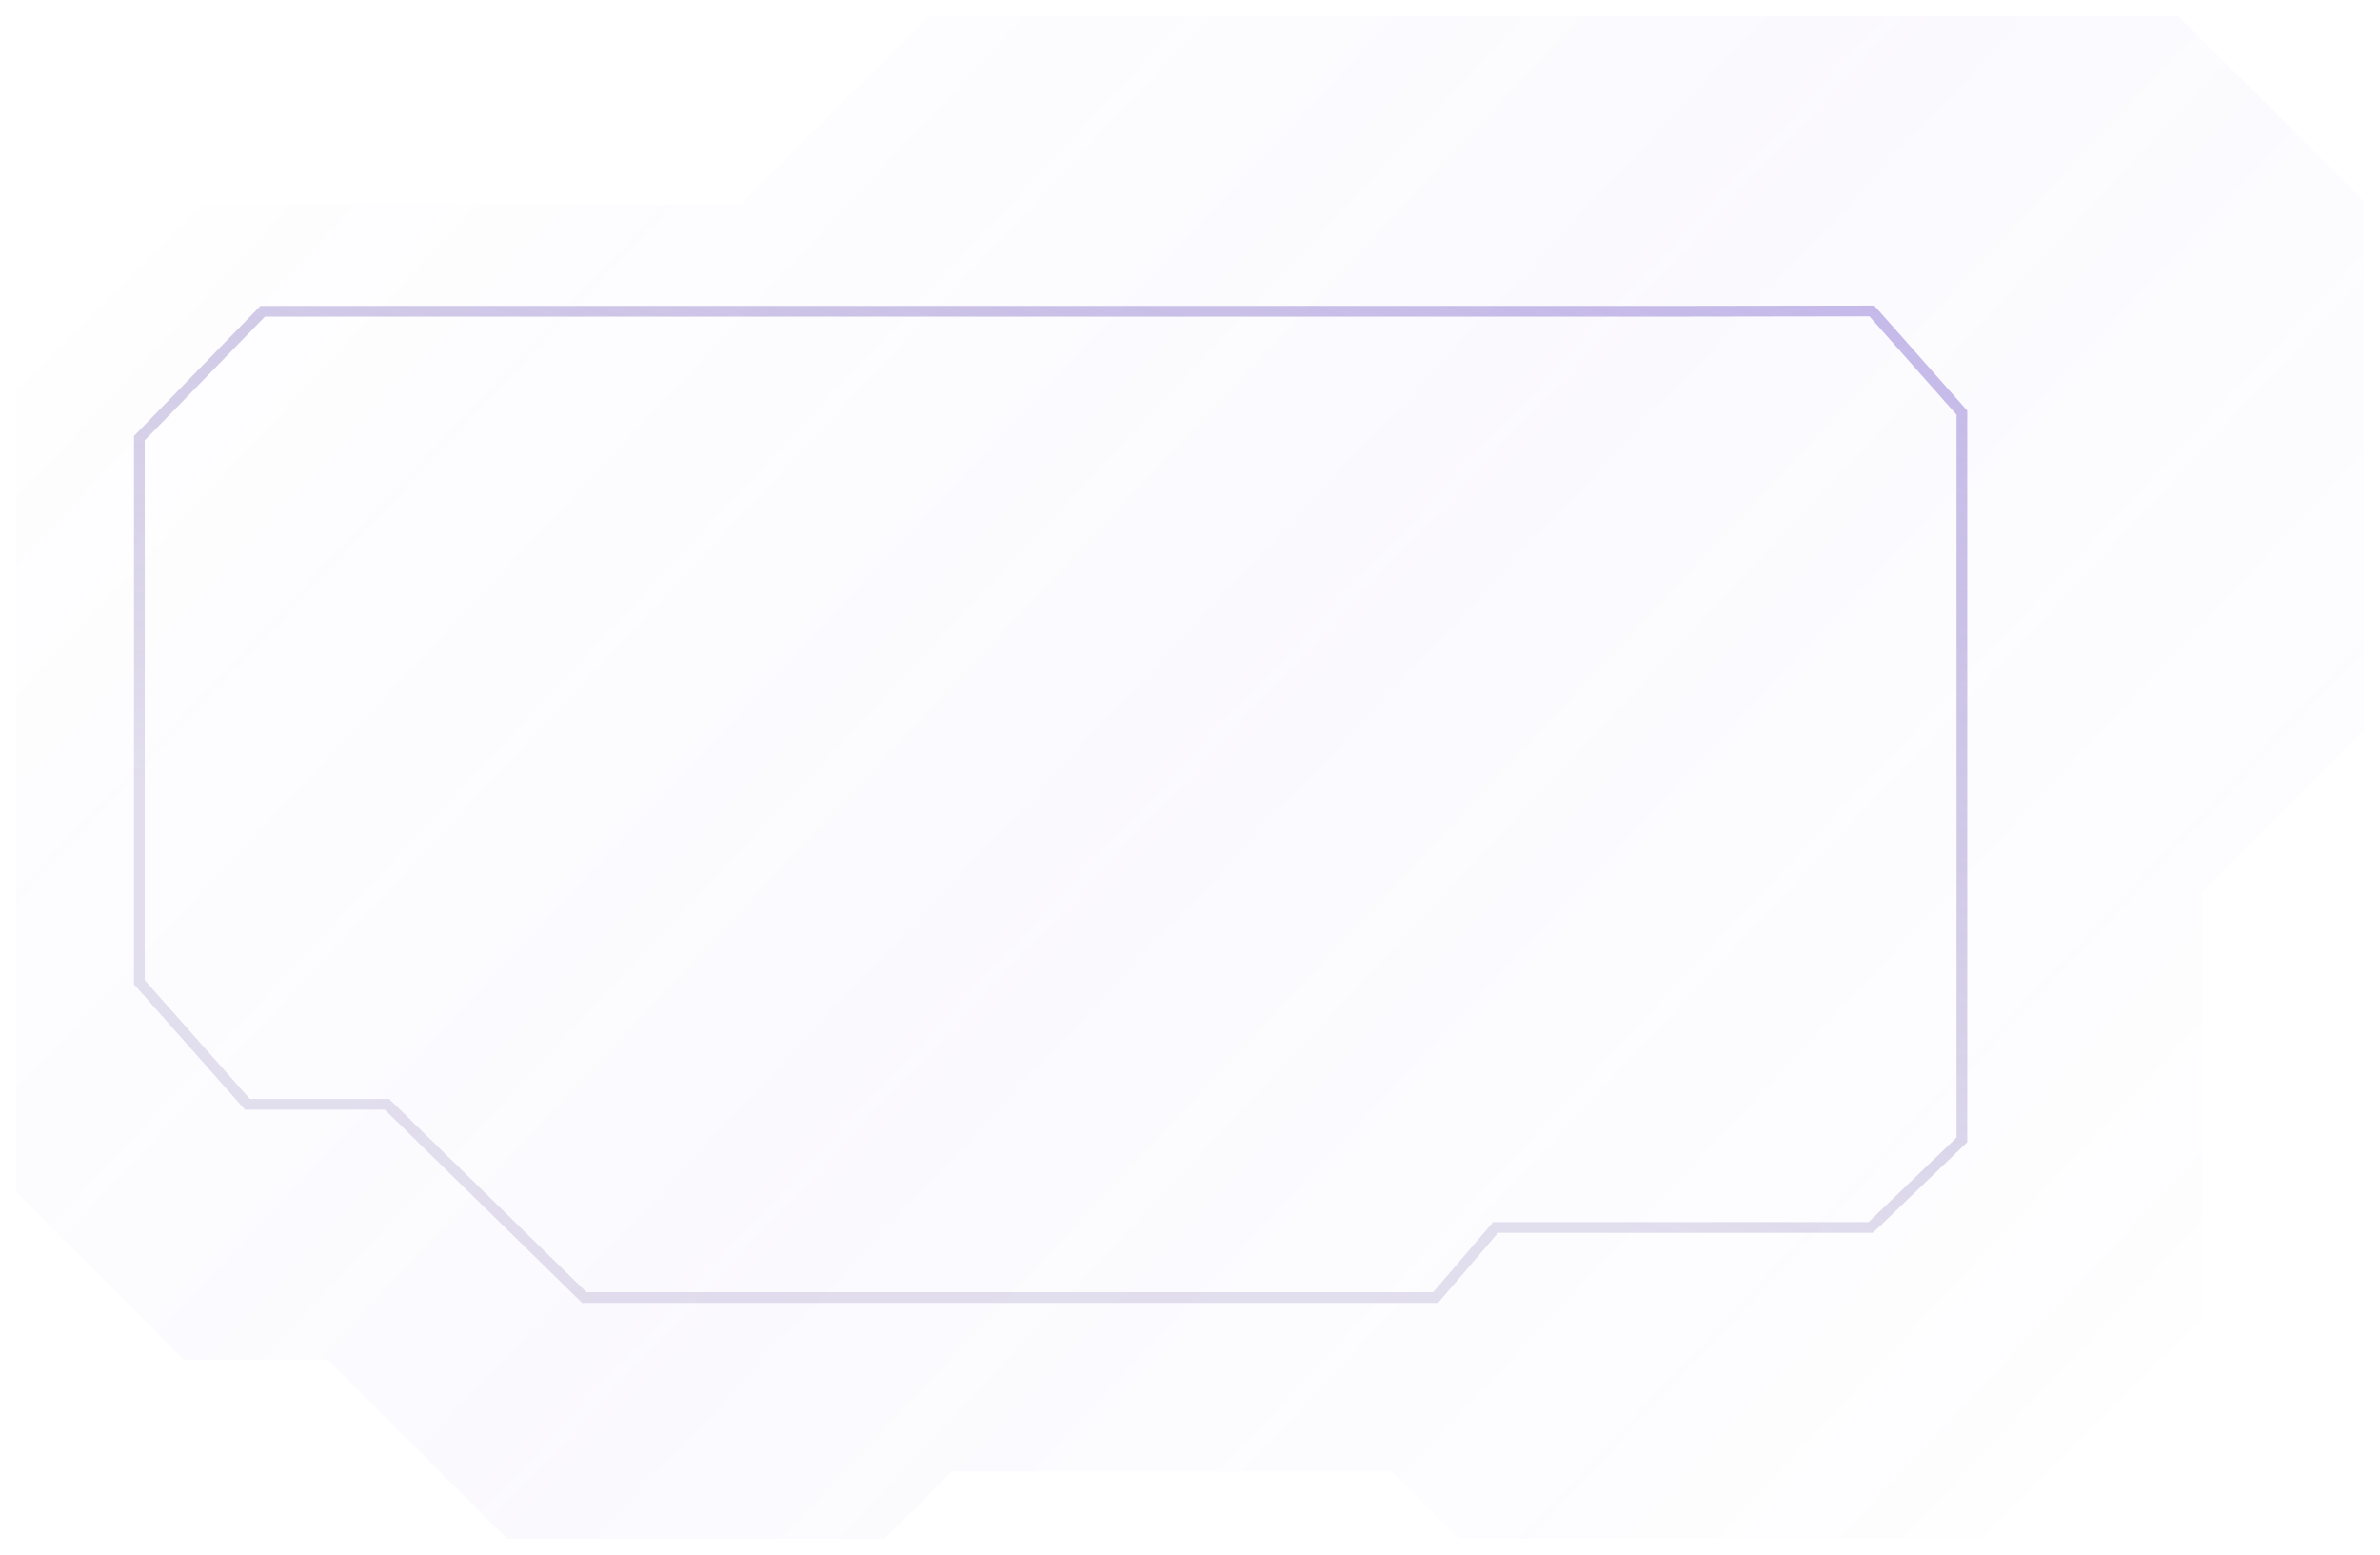<svg width="222" height="145" viewBox="0 0 222 145" fill="none" xmlns="http://www.w3.org/2000/svg">
<g filter="url(#filter0_i_280_10692)">
<path d="M221 18.561V68.319L205.914 83.371V123.094L184.962 144H135.933L129.648 137.728H89L82.714 144H47.095L30.333 127.275H16.924L1 111.386V36.123L18.6 18.561H68.886L86.486 1H203.4L221 18.561Z" fill="url(#paint0_linear_280_10692)"/>
</g>
<path d="M221 18.561V68.319L205.914 83.371V123.094L184.962 144H135.933L129.648 137.728H89L82.714 144H47.095L30.333 127.275H16.924L1 111.386V36.123L18.6 18.561H68.886L86.486 1H203.4L221 18.561Z" stroke="white"/>
<path opacity="0.5" d="M47 29.028H154.032H156.5L174.603 29L183 38.484V106.299L174.5 114.466H160.329H158H139.5L133.91 121H90.248H84.5H54.5L36.09 102.979H23.076L13 91.598V40.856L24.5 29.029L44.5 29.028H47Z" stroke="url(#paint1_linear_280_10692)"/>
<defs>
<filter id="filter0_i_280_10692" x="1" y="1" width="220" height="143" filterUnits="userSpaceOnUse" color-interpolation-filters="sRGB">
<feFlood flood-opacity="0" result="BackgroundImageFix"/>
<feBlend mode="normal" in="SourceGraphic" in2="BackgroundImageFix" result="shape"/>
<feColorMatrix in="SourceAlpha" type="matrix" values="0 0 0 0 0 0 0 0 0 0 0 0 0 0 0 0 0 0 127 0" result="hardAlpha"/>
<feOffset/>
<feGaussianBlur stdDeviation="10"/>
<feComposite in2="hardAlpha" operator="arithmetic" k2="-1" k3="1"/>
<feColorMatrix type="matrix" values="0 0 0 0 0.549 0 0 0 0 0.443 0 0 0 0 0.878 0 0 0 0.35 0"/>
<feBlend mode="normal" in2="shape" result="effect1_innerShadow_280_10692"/>
</filter>
<linearGradient id="paint0_linear_280_10692" x1="220.581" y1="144" x2="32.651" y2="-32.669" gradientUnits="userSpaceOnUse">
<stop stop-color="#8C71E0" stop-opacity="0"/>
<stop offset="0.502" stop-color="#8C71E0" stop-opacity="0.04"/>
<stop offset="1" stop-color="#8C71E0" stop-opacity="0"/>
</linearGradient>
<linearGradient id="paint1_linear_280_10692" x1="150" y1="1.23217e-05" x2="107" y2="143.5" gradientUnits="userSpaceOnUse">
<stop stop-color="#8C71E0"/>
<stop offset="0.728" stop-color="#4C378E" stop-opacity="0.3"/>
</linearGradient>
</defs>
</svg>
